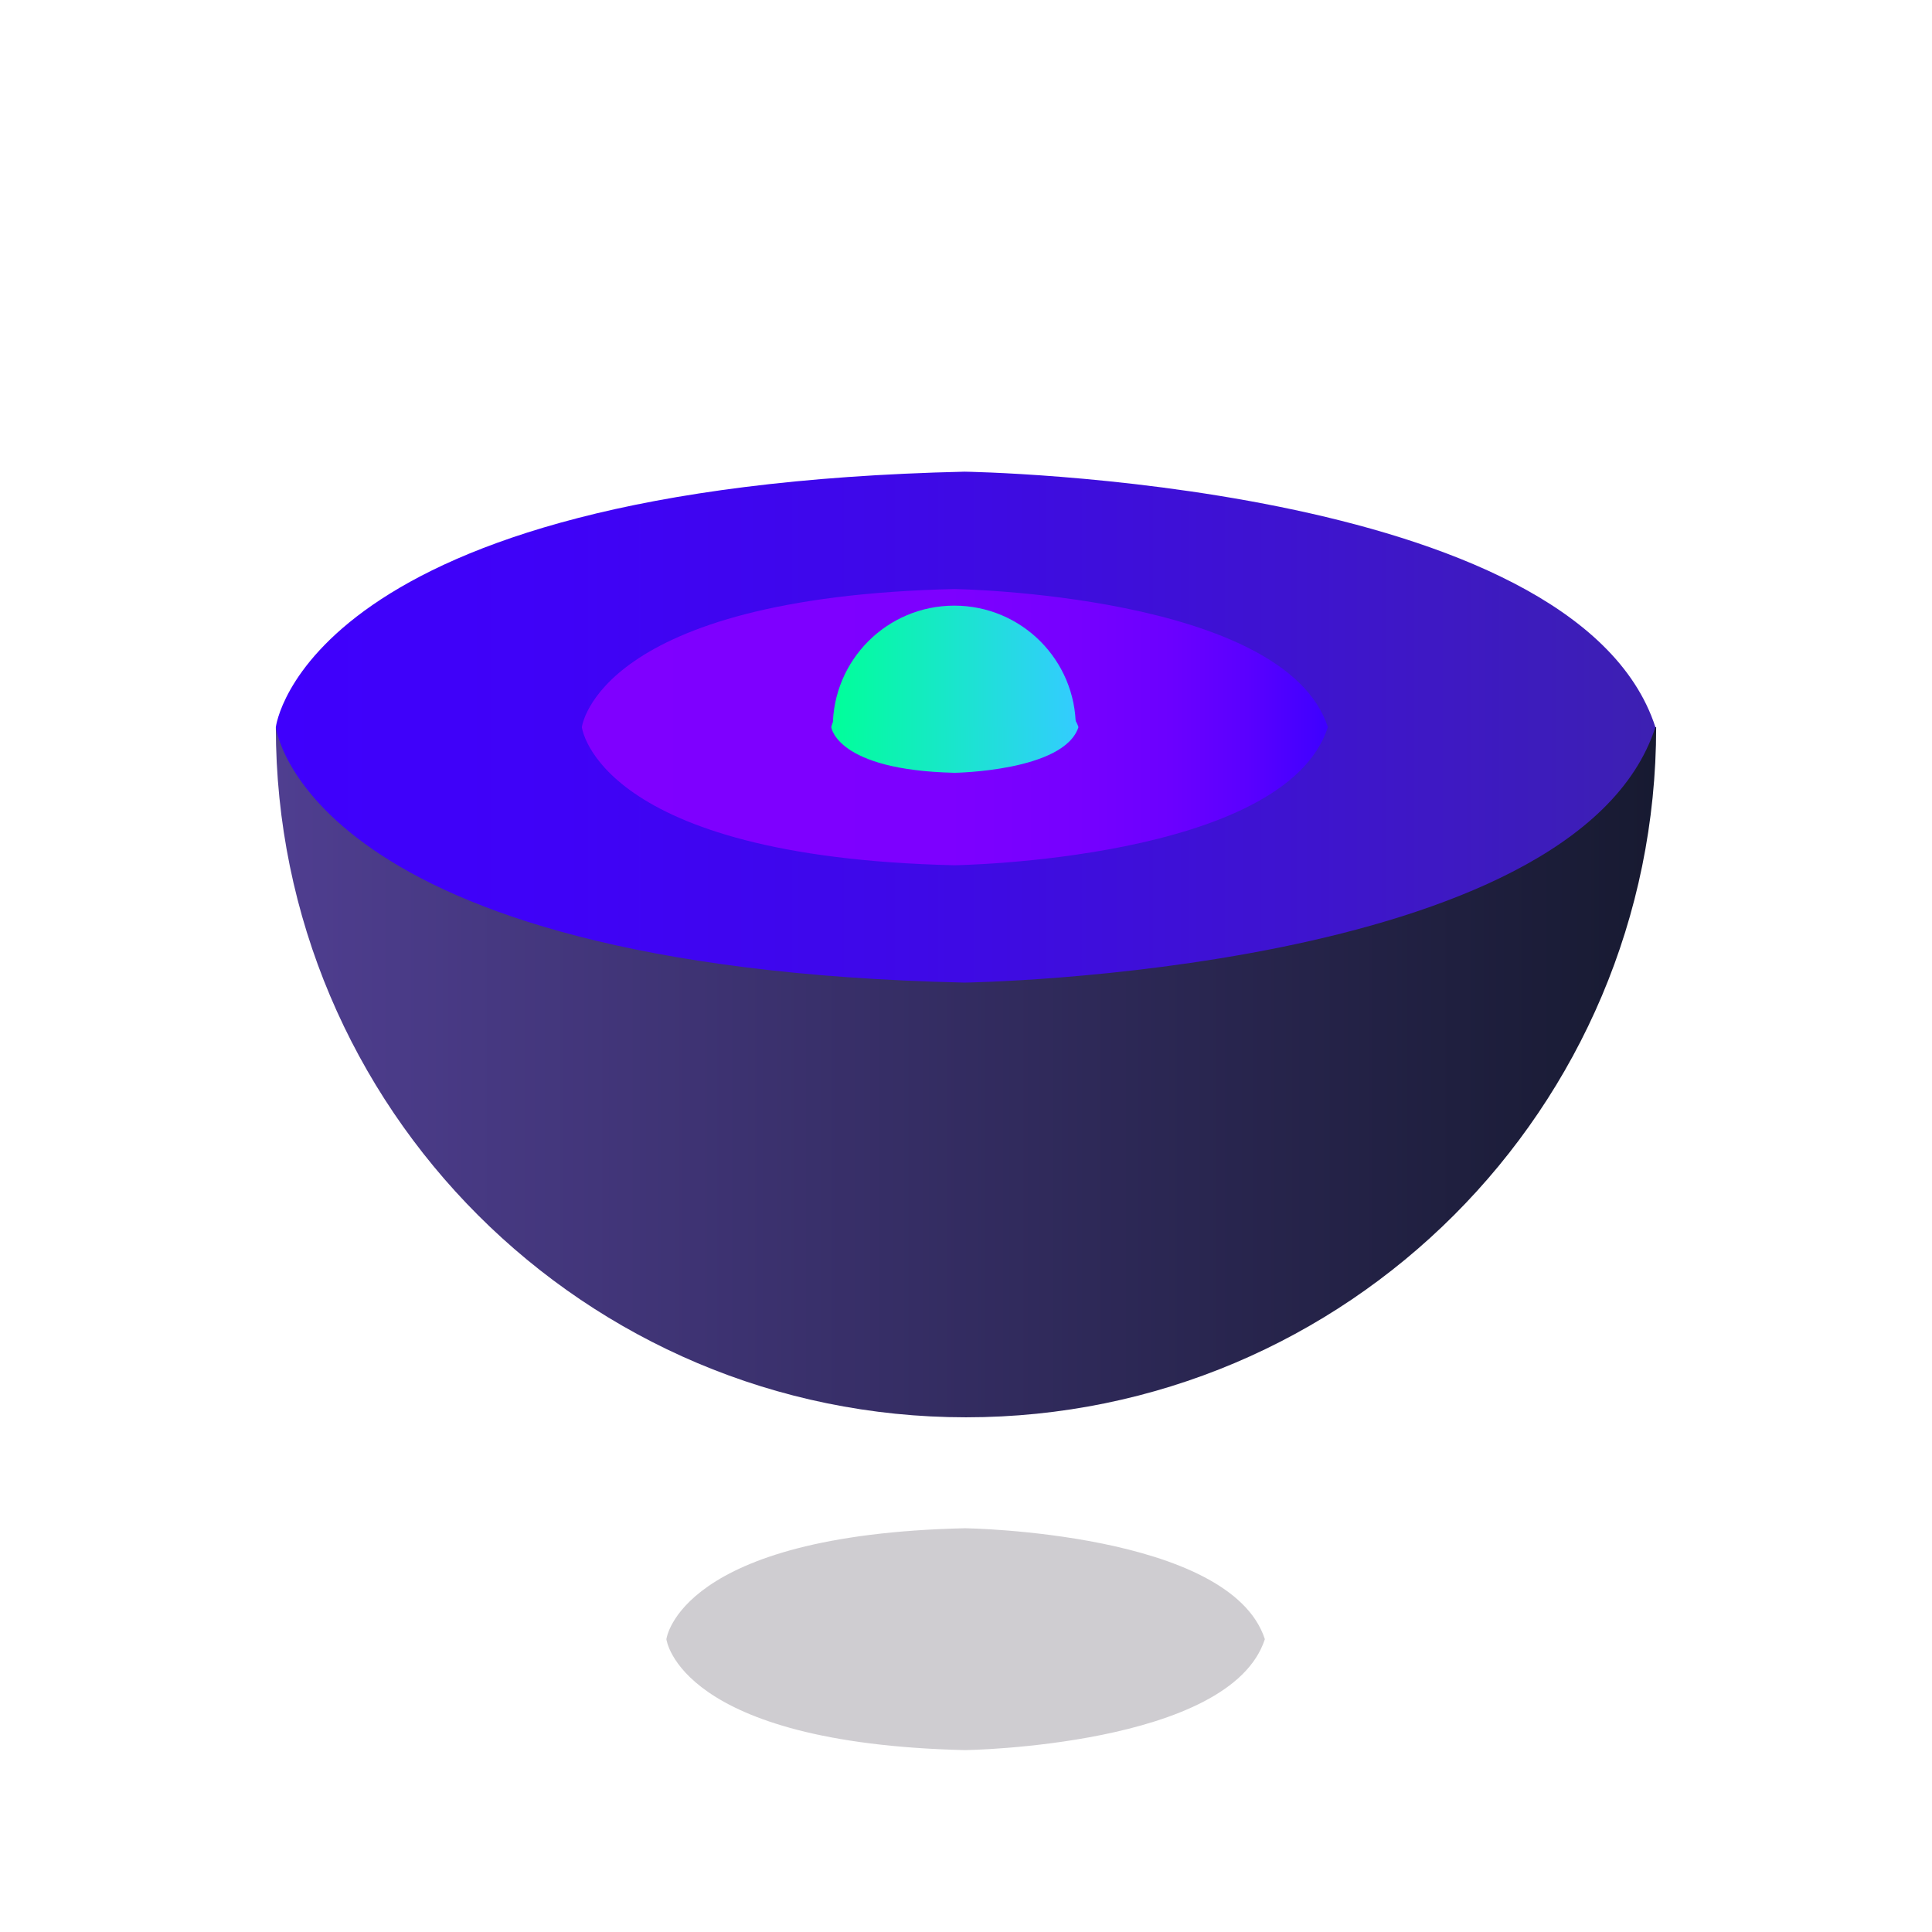 <svg xmlns="http://www.w3.org/2000/svg" viewBox="31 -31 512 512" style="enable-background:new 31 -31 512 512" xml:space="preserve"><path d="M286.8 374c-75.9 1.7-79.2 29.4-79.2 29.4s3.2 27.6 79.2 29.4c0 0 70.2-1 79.4-29.4C357 375 286.8 374 286.8 374z" style="opacity:.2;fill:#11081c;enable-background:new"/><linearGradient id="a" gradientUnits="userSpaceOnUse" x1="-526.2" y1="389.3" x2="-526.2" y2="389.3"><stop offset="0" style="stop-color:#3f00fc"/><stop offset=".208" style="stop-color:#3f02f7"/><stop offset=".467" style="stop-color:#3e09e7"/><stop offset=".753" style="stop-color:#3e14ce"/><stop offset="1" style="stop-color:#3d20b2"/></linearGradient><linearGradient id="b" gradientUnits="userSpaceOnUse" x1="104.087" y1="253.188" x2="469.913" y2="253.188"><stop offset="0" style="stop-color:#4f3e90"/><stop offset="1" style="stop-color:#171a31"/></linearGradient><path d="M469.9 161.7c0 101-81.9 182.9-182.9 182.9s-182.9-81.9-182.9-182.9" style="fill:url(#b)"/><linearGradient id="c" gradientUnits="userSpaceOnUse" x1="104.087" y1="161.732" x2="469.722" y2="161.732"><stop offset="0" style="stop-color:#3f00fc"/><stop offset=".208" style="stop-color:#3f02f7"/><stop offset=".467" style="stop-color:#3e09e7"/><stop offset=".753" style="stop-color:#3e14ce"/><stop offset="1" style="stop-color:#3d20b2"/></linearGradient><path d="M286.6 94c-175.1 4-182.5 67.7-182.5 67.7s7.5 63.7 182.5 67.7c0 0 161.9-2.3 183.1-67.7C448.5 96.3 286.6 94 286.6 94z" style="fill:url(#c)"/><linearGradient id="d" gradientUnits="userSpaceOnUse" x1="185.211" y1="161.732" x2="382.857" y2="161.732"><stop offset="0" style="stop-color:#7f00ff"/><stop offset=".489" style="stop-color:#7d00ff"/><stop offset=".665" style="stop-color:#7600ff"/><stop offset=".79" style="stop-color:#6b00ff"/><stop offset=".892" style="stop-color:#5a00ff"/><stop offset=".978" style="stop-color:#40f"/><stop offset="1" style="stop-color:#3d00ff"/></linearGradient><path d="M283.9 125.1c-94.6 2.2-98.7 36.6-98.7 36.6s4 34.4 98.7 36.6c0 0 87.5-1.2 99-36.6-11.5-35.3-99-36.6-99-36.6z" style="fill:url(#d)"/><linearGradient id="e" gradientUnits="userSpaceOnUse" x1="251.241" y1="161.732" x2="316.828" y2="161.732"><stop offset="0" style="stop-color:#0f9"/><stop offset="1" style="stop-color:#3cf"/></linearGradient><path d="M284 149.6c-31.4.7-32.7 12.1-32.7 12.1s1.3 11.4 32.7 12.1c0 0 29-.4 32.8-12.1C313 150 284 149.6 284 149.6z" style="fill:url(#e)"/><linearGradient id="f" gradientUnits="userSpaceOnUse" x1="251.671" y1="145.653" x2="315.987" y2="145.653"><stop offset="0" style="stop-color:#0f9"/><stop offset="1" style="stop-color:#3cf"/></linearGradient><path d="M251.7 161.7c0-17.8 14.4-32.2 32.2-32.2 17.8 0 32.2 14.4 32.2 32.2" style="fill:url(#f)"/></svg>
